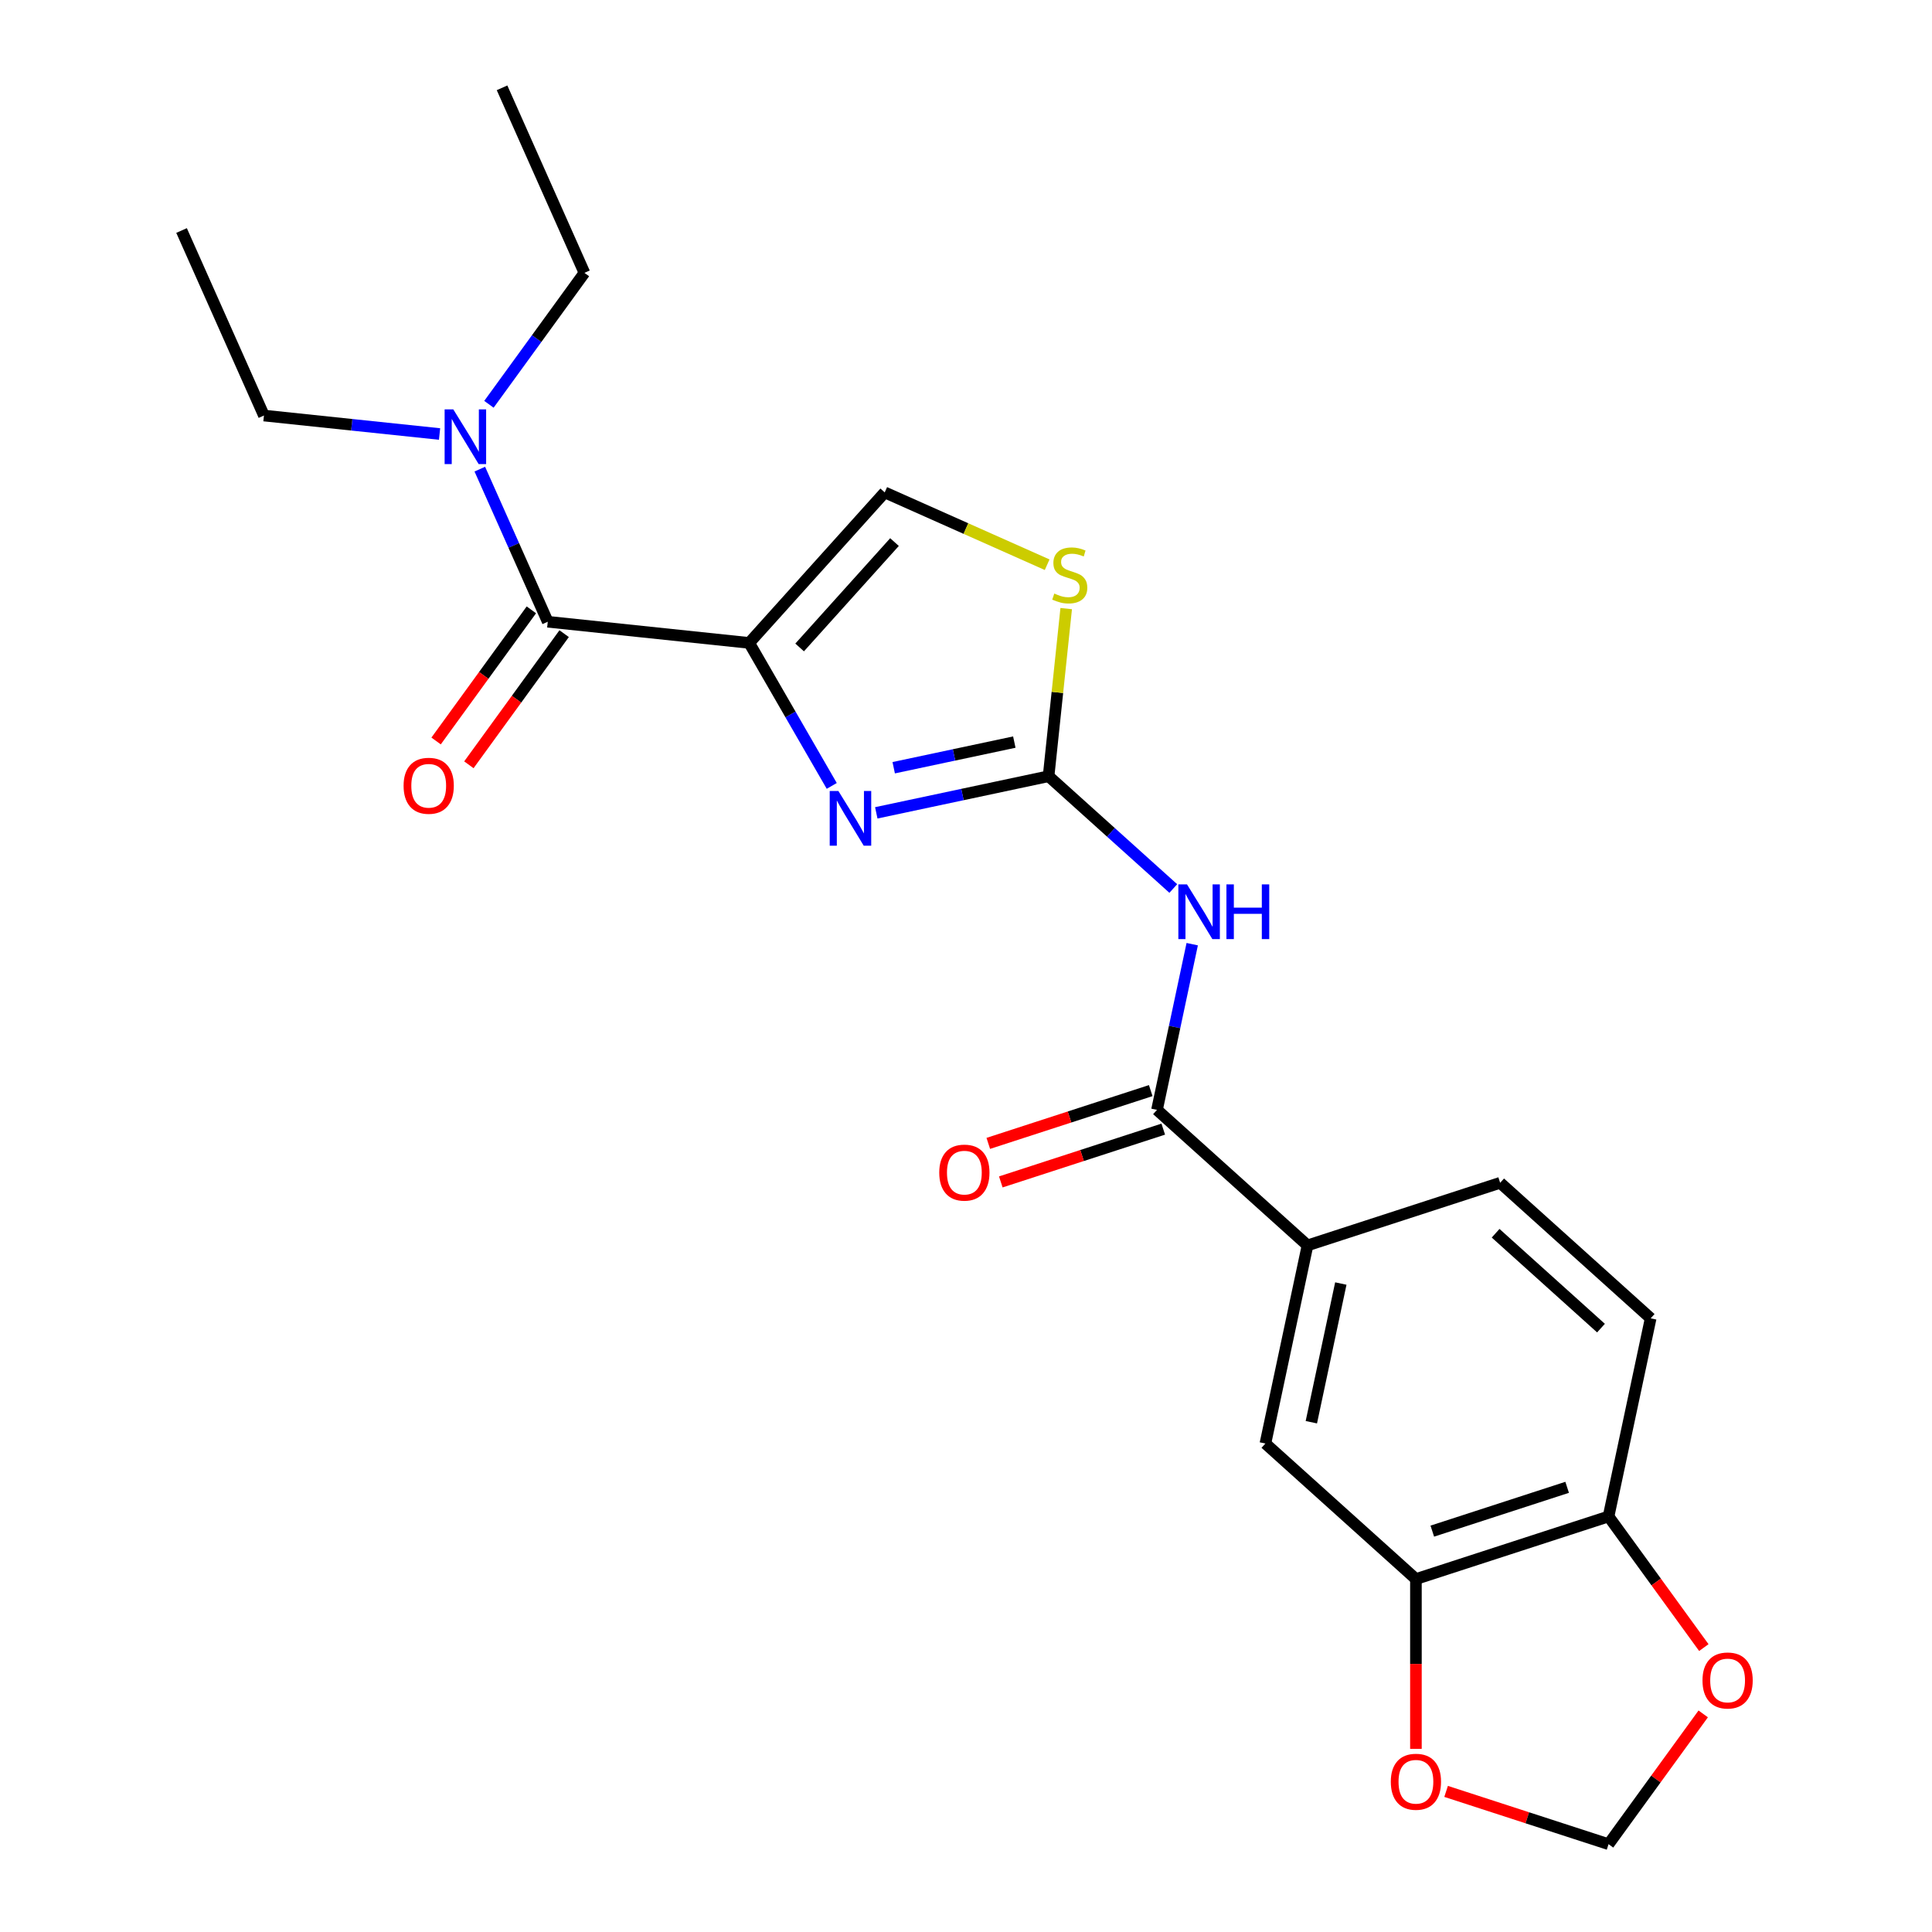 <?xml version='1.0' encoding='iso-8859-1'?>
<svg version='1.1' baseProfile='full'
              xmlns='http://www.w3.org/2000/svg'
                      xmlns:rdkit='http://www.rdkit.org/xml'
                      xmlns:xlink='http://www.w3.org/1999/xlink'
                  xml:space='preserve'
width='1000px' height='1000px' viewBox='0 0 1000 1000'>
<!-- END OF HEADER -->
<rect style='opacity:1.0;fill:#FFFFFF;stroke:none' width='1000' height='1000' x='0' y='0'> </rect>
<path class='bond-0' d='M 227.517,224.639 L 182.066,219.862' style='fill:none;fill-rule:evenodd;stroke:#0000FF;stroke-width:6px;stroke-linecap:butt;stroke-linejoin:miter;stroke-opacity:1' />
<path class='bond-0' d='M 182.066,219.862 L 136.615,215.085' style='fill:none;fill-rule:evenodd;stroke:#000000;stroke-width:6px;stroke-linecap:butt;stroke-linejoin:miter;stroke-opacity:1' />
<path class='bond-1' d='M 248.349,242.824 L 265.934,282.32' style='fill:none;fill-rule:evenodd;stroke:#0000FF;stroke-width:6px;stroke-linecap:butt;stroke-linejoin:miter;stroke-opacity:1' />
<path class='bond-1' d='M 265.934,282.32 L 283.519,321.817' style='fill:none;fill-rule:evenodd;stroke:#000000;stroke-width:6px;stroke-linecap:butt;stroke-linejoin:miter;stroke-opacity:1' />
<path class='bond-2' d='M 253.07,209.262 L 277.785,175.245' style='fill:none;fill-rule:evenodd;stroke:#0000FF;stroke-width:6px;stroke-linecap:butt;stroke-linejoin:miter;stroke-opacity:1' />
<path class='bond-2' d='M 277.785,175.245 L 302.499,141.228' style='fill:none;fill-rule:evenodd;stroke:#000000;stroke-width:6px;stroke-linecap:butt;stroke-linejoin:miter;stroke-opacity:1' />
<path class='bond-3' d='M 275.037,315.655 L 250.381,349.592' style='fill:none;fill-rule:evenodd;stroke:#000000;stroke-width:6px;stroke-linecap:butt;stroke-linejoin:miter;stroke-opacity:1' />
<path class='bond-3' d='M 250.381,349.592 L 225.724,383.529' style='fill:none;fill-rule:evenodd;stroke:#FF0000;stroke-width:6px;stroke-linecap:butt;stroke-linejoin:miter;stroke-opacity:1' />
<path class='bond-3' d='M 292,327.979 L 267.344,361.916' style='fill:none;fill-rule:evenodd;stroke:#000000;stroke-width:6px;stroke-linecap:butt;stroke-linejoin:miter;stroke-opacity:1' />
<path class='bond-3' d='M 267.344,361.916 L 242.687,395.853' style='fill:none;fill-rule:evenodd;stroke:#FF0000;stroke-width:6px;stroke-linecap:butt;stroke-linejoin:miter;stroke-opacity:1' />
<path class='bond-4' d='M 283.519,321.817 L 387.782,332.775' style='fill:none;fill-rule:evenodd;stroke:#000000;stroke-width:6px;stroke-linecap:butt;stroke-linejoin:miter;stroke-opacity:1' />
<path class='bond-5' d='M 136.615,215.085 L 93.974,119.311' style='fill:none;fill-rule:evenodd;stroke:#000000;stroke-width:6px;stroke-linecap:butt;stroke-linejoin:miter;stroke-opacity:1' />
<path class='bond-6' d='M 542.746,401.77 L 575.021,430.83' style='fill:none;fill-rule:evenodd;stroke:#000000;stroke-width:6px;stroke-linecap:butt;stroke-linejoin:miter;stroke-opacity:1' />
<path class='bond-6' d='M 575.021,430.83 L 607.295,459.89' style='fill:none;fill-rule:evenodd;stroke:#0000FF;stroke-width:6px;stroke-linecap:butt;stroke-linejoin:miter;stroke-opacity:1' />
<path class='bond-7' d='M 542.746,401.77 L 498.154,411.248' style='fill:none;fill-rule:evenodd;stroke:#000000;stroke-width:6px;stroke-linecap:butt;stroke-linejoin:miter;stroke-opacity:1' />
<path class='bond-7' d='M 498.154,411.248 L 453.561,420.727' style='fill:none;fill-rule:evenodd;stroke:#0000FF;stroke-width:6px;stroke-linecap:butt;stroke-linejoin:miter;stroke-opacity:1' />
<path class='bond-7' d='M 525.009,384.104 L 493.794,390.739' style='fill:none;fill-rule:evenodd;stroke:#000000;stroke-width:6px;stroke-linecap:butt;stroke-linejoin:miter;stroke-opacity:1' />
<path class='bond-7' d='M 493.794,390.739 L 462.58,397.374' style='fill:none;fill-rule:evenodd;stroke:#0000FF;stroke-width:6px;stroke-linecap:butt;stroke-linejoin:miter;stroke-opacity:1' />
<path class='bond-8' d='M 542.746,401.77 L 547.306,358.389' style='fill:none;fill-rule:evenodd;stroke:#000000;stroke-width:6px;stroke-linecap:butt;stroke-linejoin:miter;stroke-opacity:1' />
<path class='bond-8' d='M 547.306,358.389 L 551.866,315.008' style='fill:none;fill-rule:evenodd;stroke:#CCCC00;stroke-width:6px;stroke-linecap:butt;stroke-linejoin:miter;stroke-opacity:1' />
<path class='bond-9' d='M 617.089,488.701 L 607.974,531.583' style='fill:none;fill-rule:evenodd;stroke:#0000FF;stroke-width:6px;stroke-linecap:butt;stroke-linejoin:miter;stroke-opacity:1' />
<path class='bond-9' d='M 607.974,531.583 L 598.859,574.466' style='fill:none;fill-rule:evenodd;stroke:#000000;stroke-width:6px;stroke-linecap:butt;stroke-linejoin:miter;stroke-opacity:1' />
<path class='bond-10' d='M 430.512,406.786 L 409.147,369.781' style='fill:none;fill-rule:evenodd;stroke:#0000FF;stroke-width:6px;stroke-linecap:butt;stroke-linejoin:miter;stroke-opacity:1' />
<path class='bond-10' d='M 409.147,369.781 L 387.782,332.775' style='fill:none;fill-rule:evenodd;stroke:#000000;stroke-width:6px;stroke-linecap:butt;stroke-linejoin:miter;stroke-opacity:1' />
<path class='bond-11' d='M 387.782,332.775 L 457.931,254.866' style='fill:none;fill-rule:evenodd;stroke:#000000;stroke-width:6px;stroke-linecap:butt;stroke-linejoin:miter;stroke-opacity:1' />
<path class='bond-11' d='M 413.886,335.119 L 462.991,280.582' style='fill:none;fill-rule:evenodd;stroke:#000000;stroke-width:6px;stroke-linecap:butt;stroke-linejoin:miter;stroke-opacity:1' />
<path class='bond-12' d='M 457.931,254.866 L 499.968,273.582' style='fill:none;fill-rule:evenodd;stroke:#000000;stroke-width:6px;stroke-linecap:butt;stroke-linejoin:miter;stroke-opacity:1' />
<path class='bond-12' d='M 499.968,273.582 L 542.004,292.297' style='fill:none;fill-rule:evenodd;stroke:#CCCC00;stroke-width:6px;stroke-linecap:butt;stroke-linejoin:miter;stroke-opacity:1' />
<path class='bond-13' d='M 598.859,574.466 L 676.768,644.616' style='fill:none;fill-rule:evenodd;stroke:#000000;stroke-width:6px;stroke-linecap:butt;stroke-linejoin:miter;stroke-opacity:1' />
<path class='bond-14' d='M 595.619,564.495 L 553.577,578.156' style='fill:none;fill-rule:evenodd;stroke:#000000;stroke-width:6px;stroke-linecap:butt;stroke-linejoin:miter;stroke-opacity:1' />
<path class='bond-14' d='M 553.577,578.156 L 511.534,591.816' style='fill:none;fill-rule:evenodd;stroke:#FF0000;stroke-width:6px;stroke-linecap:butt;stroke-linejoin:miter;stroke-opacity:1' />
<path class='bond-14' d='M 602.098,584.437 L 560.056,598.097' style='fill:none;fill-rule:evenodd;stroke:#000000;stroke-width:6px;stroke-linecap:butt;stroke-linejoin:miter;stroke-opacity:1' />
<path class='bond-14' d='M 560.056,598.097 L 518.013,611.758' style='fill:none;fill-rule:evenodd;stroke:#FF0000;stroke-width:6px;stroke-linecap:butt;stroke-linejoin:miter;stroke-opacity:1' />
<path class='bond-15' d='M 676.768,644.616 L 776.474,612.219' style='fill:none;fill-rule:evenodd;stroke:#000000;stroke-width:6px;stroke-linecap:butt;stroke-linejoin:miter;stroke-opacity:1' />
<path class='bond-16' d='M 676.768,644.616 L 654.971,747.162' style='fill:none;fill-rule:evenodd;stroke:#000000;stroke-width:6px;stroke-linecap:butt;stroke-linejoin:miter;stroke-opacity:1' />
<path class='bond-16' d='M 694.008,664.357 L 678.75,736.139' style='fill:none;fill-rule:evenodd;stroke:#000000;stroke-width:6px;stroke-linecap:butt;stroke-linejoin:miter;stroke-opacity:1' />
<path class='bond-17' d='M 854.383,682.369 L 776.474,612.219' style='fill:none;fill-rule:evenodd;stroke:#000000;stroke-width:6px;stroke-linecap:butt;stroke-linejoin:miter;stroke-opacity:1' />
<path class='bond-17' d='M 828.667,687.428 L 774.131,638.324' style='fill:none;fill-rule:evenodd;stroke:#000000;stroke-width:6px;stroke-linecap:butt;stroke-linejoin:miter;stroke-opacity:1' />
<path class='bond-18' d='M 854.383,682.369 L 832.586,784.915' style='fill:none;fill-rule:evenodd;stroke:#000000;stroke-width:6px;stroke-linecap:butt;stroke-linejoin:miter;stroke-opacity:1' />
<path class='bond-19' d='M 654.971,747.162 L 732.88,817.312' style='fill:none;fill-rule:evenodd;stroke:#000000;stroke-width:6px;stroke-linecap:butt;stroke-linejoin:miter;stroke-opacity:1' />
<path class='bond-20' d='M 732.88,817.312 L 832.586,784.915' style='fill:none;fill-rule:evenodd;stroke:#000000;stroke-width:6px;stroke-linecap:butt;stroke-linejoin:miter;stroke-opacity:1' />
<path class='bond-20' d='M 741.357,792.511 L 811.151,769.834' style='fill:none;fill-rule:evenodd;stroke:#000000;stroke-width:6px;stroke-linecap:butt;stroke-linejoin:miter;stroke-opacity:1' />
<path class='bond-21' d='M 732.88,817.312 L 732.88,861.26' style='fill:none;fill-rule:evenodd;stroke:#000000;stroke-width:6px;stroke-linecap:butt;stroke-linejoin:miter;stroke-opacity:1' />
<path class='bond-21' d='M 732.88,861.26 L 732.88,905.208' style='fill:none;fill-rule:evenodd;stroke:#FF0000;stroke-width:6px;stroke-linecap:butt;stroke-linejoin:miter;stroke-opacity:1' />
<path class='bond-22' d='M 832.586,784.915 L 857.243,818.852' style='fill:none;fill-rule:evenodd;stroke:#000000;stroke-width:6px;stroke-linecap:butt;stroke-linejoin:miter;stroke-opacity:1' />
<path class='bond-22' d='M 857.243,818.852 L 881.9,852.789' style='fill:none;fill-rule:evenodd;stroke:#FF0000;stroke-width:6px;stroke-linecap:butt;stroke-linejoin:miter;stroke-opacity:1' />
<path class='bond-23' d='M 881.58,887.111 L 857.083,920.828' style='fill:none;fill-rule:evenodd;stroke:#FF0000;stroke-width:6px;stroke-linecap:butt;stroke-linejoin:miter;stroke-opacity:1' />
<path class='bond-23' d='M 857.083,920.828 L 832.586,954.545' style='fill:none;fill-rule:evenodd;stroke:#000000;stroke-width:6px;stroke-linecap:butt;stroke-linejoin:miter;stroke-opacity:1' />
<path class='bond-24' d='M 748.501,927.225 L 790.544,940.885' style='fill:none;fill-rule:evenodd;stroke:#FF0000;stroke-width:6px;stroke-linecap:butt;stroke-linejoin:miter;stroke-opacity:1' />
<path class='bond-24' d='M 790.544,940.885 L 832.586,954.545' style='fill:none;fill-rule:evenodd;stroke:#000000;stroke-width:6px;stroke-linecap:butt;stroke-linejoin:miter;stroke-opacity:1' />
<path class='bond-25' d='M 302.499,141.228 L 259.858,45.455' style='fill:none;fill-rule:evenodd;stroke:#000000;stroke-width:6px;stroke-linecap:butt;stroke-linejoin:miter;stroke-opacity:1' />
<path  class='atom-0' d='M 234.618 211.883
L 243.898 226.883
Q 244.818 228.363, 246.298 231.043
Q 247.778 233.723, 247.858 233.883
L 247.858 211.883
L 251.618 211.883
L 251.618 240.203
L 247.738 240.203
L 237.778 223.803
Q 236.618 221.883, 235.378 219.683
Q 234.178 217.483, 233.818 216.803
L 233.818 240.203
L 230.138 240.203
L 230.138 211.883
L 234.618 211.883
' fill='#0000FF'/>
<path  class='atom-3' d='M 208.897 406.712
Q 208.897 399.912, 212.257 396.112
Q 215.617 392.312, 221.897 392.312
Q 228.177 392.312, 231.537 396.112
Q 234.897 399.912, 234.897 406.712
Q 234.897 413.592, 231.497 417.512
Q 228.097 421.392, 221.897 421.392
Q 215.657 421.392, 212.257 417.512
Q 208.897 413.632, 208.897 406.712
M 221.897 418.192
Q 226.217 418.192, 228.537 415.312
Q 230.897 412.392, 230.897 406.712
Q 230.897 401.152, 228.537 398.352
Q 226.217 395.512, 221.897 395.512
Q 217.577 395.512, 215.217 398.312
Q 212.897 401.112, 212.897 406.712
Q 212.897 412.432, 215.217 415.312
Q 217.577 418.192, 221.897 418.192
' fill='#FF0000'/>
<path  class='atom-6' d='M 614.396 457.76
L 623.676 472.76
Q 624.596 474.24, 626.076 476.92
Q 627.556 479.6, 627.636 479.76
L 627.636 457.76
L 631.396 457.76
L 631.396 486.08
L 627.516 486.08
L 617.556 469.68
Q 616.396 467.76, 615.156 465.56
Q 613.956 463.36, 613.596 462.68
L 613.596 486.08
L 609.916 486.08
L 609.916 457.76
L 614.396 457.76
' fill='#0000FF'/>
<path  class='atom-6' d='M 634.796 457.76
L 638.636 457.76
L 638.636 469.8
L 653.116 469.8
L 653.116 457.76
L 656.956 457.76
L 656.956 486.08
L 653.116 486.08
L 653.116 473
L 638.636 473
L 638.636 486.08
L 634.796 486.08
L 634.796 457.76
' fill='#0000FF'/>
<path  class='atom-7' d='M 433.94 409.407
L 443.22 424.407
Q 444.14 425.887, 445.62 428.567
Q 447.1 431.247, 447.18 431.407
L 447.18 409.407
L 450.94 409.407
L 450.94 437.727
L 447.06 437.727
L 437.1 421.327
Q 435.94 419.407, 434.7 417.207
Q 433.5 415.007, 433.14 414.327
L 433.14 437.727
L 429.46 437.727
L 429.46 409.407
L 433.94 409.407
' fill='#0000FF'/>
<path  class='atom-10' d='M 545.705 307.227
Q 546.025 307.347, 547.345 307.907
Q 548.665 308.467, 550.105 308.827
Q 551.585 309.147, 553.025 309.147
Q 555.705 309.147, 557.265 307.867
Q 558.825 306.547, 558.825 304.267
Q 558.825 302.707, 558.025 301.747
Q 557.265 300.787, 556.065 300.267
Q 554.865 299.747, 552.865 299.147
Q 550.345 298.387, 548.825 297.667
Q 547.345 296.947, 546.265 295.427
Q 545.225 293.907, 545.225 291.347
Q 545.225 287.787, 547.625 285.587
Q 550.065 283.387, 554.865 283.387
Q 558.145 283.387, 561.865 284.947
L 560.945 288.027
Q 557.545 286.627, 554.985 286.627
Q 552.225 286.627, 550.705 287.787
Q 549.185 288.907, 549.225 290.867
Q 549.225 292.387, 549.985 293.307
Q 550.785 294.227, 551.905 294.747
Q 553.065 295.267, 554.985 295.867
Q 557.545 296.667, 559.065 297.467
Q 560.585 298.267, 561.665 299.907
Q 562.785 301.507, 562.785 304.267
Q 562.785 308.187, 560.145 310.307
Q 557.545 312.387, 553.185 312.387
Q 550.665 312.387, 548.745 311.827
Q 546.865 311.307, 544.625 310.387
L 545.705 307.227
' fill='#CCCC00'/>
<path  class='atom-13' d='M 486.153 606.942
Q 486.153 600.142, 489.513 596.342
Q 492.873 592.542, 499.153 592.542
Q 505.433 592.542, 508.793 596.342
Q 512.153 600.142, 512.153 606.942
Q 512.153 613.822, 508.753 617.742
Q 505.353 621.622, 499.153 621.622
Q 492.913 621.622, 489.513 617.742
Q 486.153 613.862, 486.153 606.942
M 499.153 618.422
Q 503.473 618.422, 505.793 615.542
Q 508.153 612.622, 508.153 606.942
Q 508.153 601.382, 505.793 598.582
Q 503.473 595.742, 499.153 595.742
Q 494.833 595.742, 492.473 598.542
Q 490.153 601.342, 490.153 606.942
Q 490.153 612.662, 492.473 615.542
Q 494.833 618.422, 499.153 618.422
' fill='#FF0000'/>
<path  class='atom-19' d='M 881.208 869.81
Q 881.208 863.01, 884.568 859.21
Q 887.928 855.41, 894.208 855.41
Q 900.488 855.41, 903.848 859.21
Q 907.208 863.01, 907.208 869.81
Q 907.208 876.69, 903.808 880.61
Q 900.408 884.49, 894.208 884.49
Q 887.968 884.49, 884.568 880.61
Q 881.208 876.73, 881.208 869.81
M 894.208 881.29
Q 898.528 881.29, 900.848 878.41
Q 903.208 875.49, 903.208 869.81
Q 903.208 864.25, 900.848 861.45
Q 898.528 858.61, 894.208 858.61
Q 889.888 858.61, 887.528 861.41
Q 885.208 864.21, 885.208 869.81
Q 885.208 875.53, 887.528 878.41
Q 889.888 881.29, 894.208 881.29
' fill='#FF0000'/>
<path  class='atom-20' d='M 719.88 922.229
Q 719.88 915.429, 723.24 911.629
Q 726.6 907.829, 732.88 907.829
Q 739.16 907.829, 742.52 911.629
Q 745.88 915.429, 745.88 922.229
Q 745.88 929.109, 742.48 933.029
Q 739.08 936.909, 732.88 936.909
Q 726.64 936.909, 723.24 933.029
Q 719.88 929.149, 719.88 922.229
M 732.88 933.709
Q 737.2 933.709, 739.52 930.829
Q 741.88 927.909, 741.88 922.229
Q 741.88 916.669, 739.52 913.869
Q 737.2 911.029, 732.88 911.029
Q 728.56 911.029, 726.2 913.829
Q 723.88 916.629, 723.88 922.229
Q 723.88 927.949, 726.2 930.829
Q 728.56 933.709, 732.88 933.709
' fill='#FF0000'/>
</svg>

